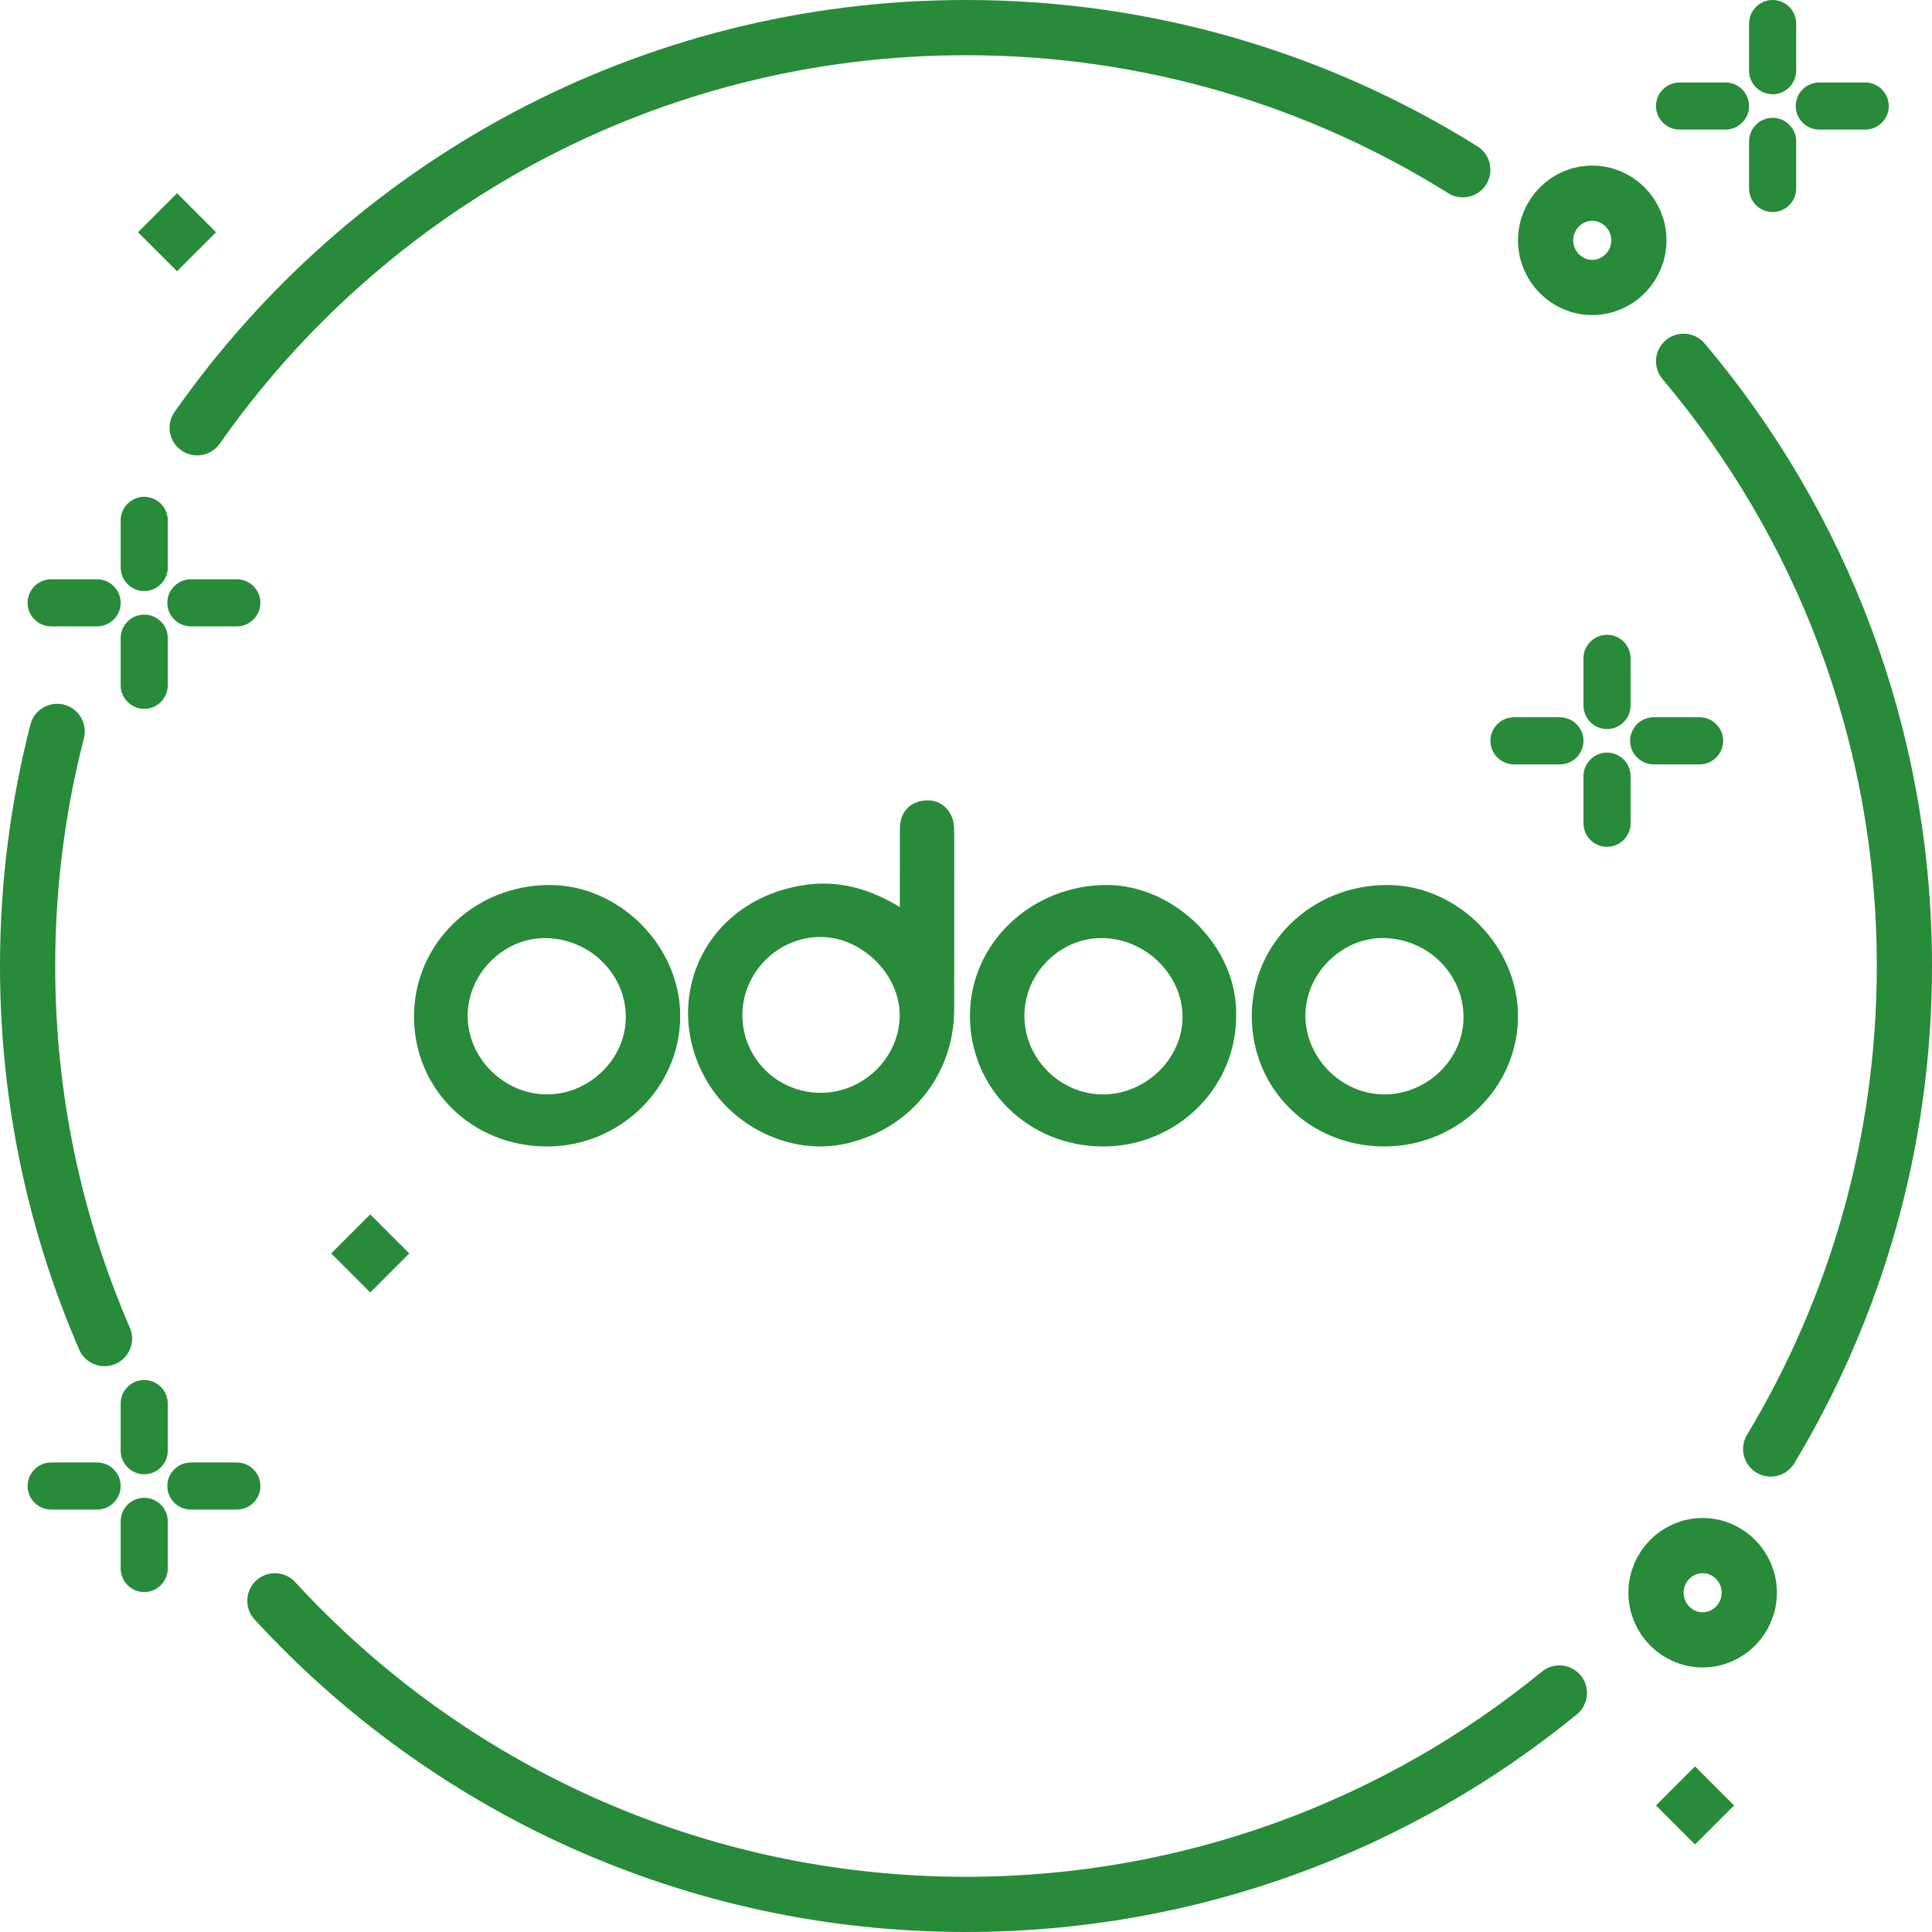 <svg width="70" height="70" viewBox="0 0 70 70" fill="none" xmlns="http://www.w3.org/2000/svg">
<g clip-path="url(#clip0_1875_590)">
<path d="M53 6.15C47.78 2.886 41.61 1 35 1C23.477 1 13.293 6.732 7.144 15.5M61 13.09C65.992 19.007 69 26.652 69 35C69 41.4 67.231 47.388 64.156 52.5M3.786 48.5C1.993 44.362 1 39.797 1 35C1 32.065 1.372 29.217 2.071 26.5M9.96 58C16.174 64.762 25.092 69 35 69C43.156 69 50.642 66.128 56.5 61.34" stroke="#278B39" stroke-width="2" stroke-linecap="round"/>
<path d="M57.69 10.415C58.621 10.415 59.38 9.646 59.38 8.707C59.38 7.768 58.621 7 57.69 7C56.76 7 56 7.768 56 8.707C56 9.646 56.76 10.415 57.69 10.415Z" stroke="#278B39" stroke-width="2"/>
<path d="M61.69 59.415C62.621 59.415 63.38 58.646 63.38 57.707C63.38 56.768 62.621 56 61.69 56C60.76 56 60 56.768 60 57.707C60 58.646 60.76 59.415 61.69 59.415Z" stroke="#278B39" stroke-width="2"/>
<path fill-rule="evenodd" clip-rule="evenodd" d="M6.079 50.854C6.079 50.384 5.695 50 5.226 50C4.756 50 4.372 50.384 4.372 50.854V52.561C4.372 53.031 4.756 53.415 5.226 53.415C5.695 53.415 6.079 53.031 6.079 52.561V50.854ZM6.079 55.122C6.079 54.652 5.695 54.268 5.226 54.268C4.756 54.268 4.372 54.652 4.372 55.122V56.829C4.372 57.299 4.756 57.683 5.226 57.683C5.695 57.683 6.079 57.299 6.079 56.829V55.122ZM9.434 53.842C9.434 54.311 9.05 54.695 8.58 54.695H6.916C6.446 54.695 6.062 54.311 6.062 53.842C6.062 53.372 6.446 52.988 6.916 52.988H8.58C9.05 52.988 9.434 53.372 9.434 53.842ZM3.518 54.695C3.988 54.695 4.372 54.311 4.372 53.842C4.372 53.372 3.988 52.988 3.518 52.988H1.854C1.384 52.988 1 53.372 1 53.842C1 54.311 1.384 54.695 1.854 54.695H3.518Z" fill="#278B39"/>
<path fill-rule="evenodd" clip-rule="evenodd" d="M65.079 0.854C65.079 0.384 64.695 0 64.226 0C63.756 0 63.372 0.384 63.372 0.854V2.561C63.372 3.03 63.756 3.415 64.226 3.415C64.695 3.415 65.079 3.03 65.079 2.561V0.854ZM65.079 5.122C65.079 4.652 64.695 4.268 64.226 4.268C63.756 4.268 63.372 4.652 63.372 5.122V6.829C63.372 7.299 63.756 7.683 64.226 7.683C64.695 7.683 65.079 7.299 65.079 6.829V5.122ZM68.434 3.841C68.434 4.311 68.05 4.695 67.581 4.695H65.916C65.446 4.695 65.062 4.311 65.062 3.841C65.062 3.372 65.446 2.988 65.916 2.988H67.581C68.05 2.988 68.434 3.372 68.434 3.841ZM62.518 4.695C62.988 4.695 63.372 4.311 63.372 3.841C63.372 3.372 62.988 2.988 62.518 2.988H60.854C60.384 2.988 60 3.372 60 3.841C60 4.311 60.384 4.695 60.854 4.695H62.518Z" fill="#278B39"/>
<path fill-rule="evenodd" clip-rule="evenodd" d="M6.079 18.854C6.079 18.384 5.695 18 5.226 18C4.756 18 4.372 18.384 4.372 18.854V20.561C4.372 21.03 4.756 21.415 5.226 21.415C5.695 21.415 6.079 21.03 6.079 20.561V18.854ZM6.079 23.122C6.079 22.652 5.695 22.268 5.226 22.268C4.756 22.268 4.372 22.652 4.372 23.122V24.829C4.372 25.299 4.756 25.683 5.226 25.683C5.695 25.683 6.079 25.299 6.079 24.829V23.122ZM9.434 21.841C9.434 22.311 9.05 22.695 8.58 22.695H6.916C6.446 22.695 6.062 22.311 6.062 21.841C6.062 21.372 6.446 20.988 6.916 20.988H8.58C9.05 20.988 9.434 21.372 9.434 21.841ZM3.518 22.695C3.988 22.695 4.372 22.311 4.372 21.841C4.372 21.372 3.988 20.988 3.518 20.988H1.854C1.384 20.988 1 21.372 1 21.841C1 22.311 1.384 22.695 1.854 22.695H3.518Z" fill="#278B39"/>
<path fill-rule="evenodd" clip-rule="evenodd" d="M59.079 23.854C59.079 23.384 58.695 23 58.226 23C57.756 23 57.372 23.384 57.372 23.854V25.561C57.372 26.03 57.756 26.415 58.226 26.415C58.695 26.415 59.079 26.03 59.079 25.561V23.854ZM59.079 28.122C59.079 27.652 58.695 27.268 58.226 27.268C57.756 27.268 57.372 27.652 57.372 28.122V29.829C57.372 30.299 57.756 30.683 58.226 30.683C58.695 30.683 59.079 30.299 59.079 29.829V28.122ZM62.434 26.841C62.434 27.311 62.05 27.695 61.581 27.695H59.916C59.446 27.695 59.062 27.311 59.062 26.841C59.062 26.372 59.446 25.988 59.916 25.988H61.581C62.05 25.988 62.434 26.372 62.434 26.841ZM56.518 27.695C56.988 27.695 57.372 27.311 57.372 26.841C57.372 26.372 56.988 25.988 56.518 25.988H54.854C54.384 25.988 54 26.372 54 26.841C54 27.311 54.384 27.695 54.854 27.695H56.518Z" fill="#278B39"/>
<path fill-rule="evenodd" clip-rule="evenodd" d="M33.681 29.002C34.178 29.026 34.562 29.455 34.57 30.018C34.577 30.438 34.575 30.857 34.574 31.277C34.574 31.448 34.573 31.62 34.573 31.792C34.573 32.248 34.573 32.703 34.573 33.159C34.574 34.298 34.574 35.437 34.572 36.575C34.57 38.968 32.946 40.951 30.586 41.449C28.687 41.85 26.579 40.873 25.579 39.113C23.937 36.223 25.51 32.602 29.164 32.064C30.023 31.937 31.202 32.002 32.603 32.867C32.603 32.584 32.603 32.305 32.603 32.029C32.602 31.346 32.602 30.679 32.605 30.012C32.607 29.371 33.039 28.97 33.681 29.002ZM26.898 36.787C26.901 38.345 28.168 39.596 29.742 39.595C31.292 39.595 32.6 38.305 32.598 36.78C32.598 35.299 31.223 33.945 29.724 33.949C28.173 33.953 26.895 35.237 26.898 36.787Z" fill="#278B39"/>
<path fill-rule="evenodd" clip-rule="evenodd" d="M35.143 36.78C35.156 34.166 37.375 32.068 40.101 32.065C42.509 32.063 44.861 34.264 44.787 36.834C44.78 39.439 42.611 41.55 39.95 41.539C37.248 41.528 35.13 39.431 35.143 36.78ZM37.116 36.796C37.113 38.354 38.402 39.648 39.963 39.653C41.508 39.657 42.848 38.354 42.846 36.85C42.843 35.302 41.489 33.986 39.902 33.988C38.391 33.991 37.12 35.271 37.116 36.796Z" fill="#278B39"/>
<path fill-rule="evenodd" clip-rule="evenodd" d="M45.354 36.815C45.353 34.169 47.524 32.067 50.259 32.065C52.804 32.064 55.005 34.274 55 36.827C54.996 39.416 52.809 41.542 50.153 41.539C47.459 41.536 45.355 39.465 45.354 36.815ZM47.297 36.779C47.289 38.323 48.596 39.644 50.143 39.653C51.7 39.661 53.022 38.383 53.026 36.864C53.031 35.29 51.725 33.999 50.113 33.987C48.613 33.975 47.306 35.272 47.297 36.779Z" fill="#278B39"/>
<path fill-rule="evenodd" clip-rule="evenodd" d="M15 36.835C14.995 34.196 17.177 32.071 19.899 32.065C22.431 32.059 24.638 34.259 24.645 36.797C24.653 39.397 22.478 41.537 19.826 41.539C17.116 41.541 15.006 39.483 15 36.835ZM16.944 36.805C16.942 38.344 18.266 39.654 19.823 39.652C21.36 39.651 22.674 38.362 22.675 36.854C22.677 35.295 21.373 34.008 19.773 33.989C18.252 33.971 16.946 35.272 16.944 36.805Z" fill="#278B39"/>
<rect x="13.414" y="44" width="2" height="2" transform="rotate(45 13.414 44)" fill="#278B39"/>
<rect x="61.414" y="64" width="2" height="2" transform="rotate(45 61.414 64)" fill="#278B39"/>
<rect x="6.414" y="7" width="2" height="2" transform="rotate(45 6.414 7)" fill="#278B39"/>
</g>
<defs>
<clipPath id="clip0_1875_590">
<rect width="70" height="70" fill="white"/>
</clipPath>
</defs>
</svg>